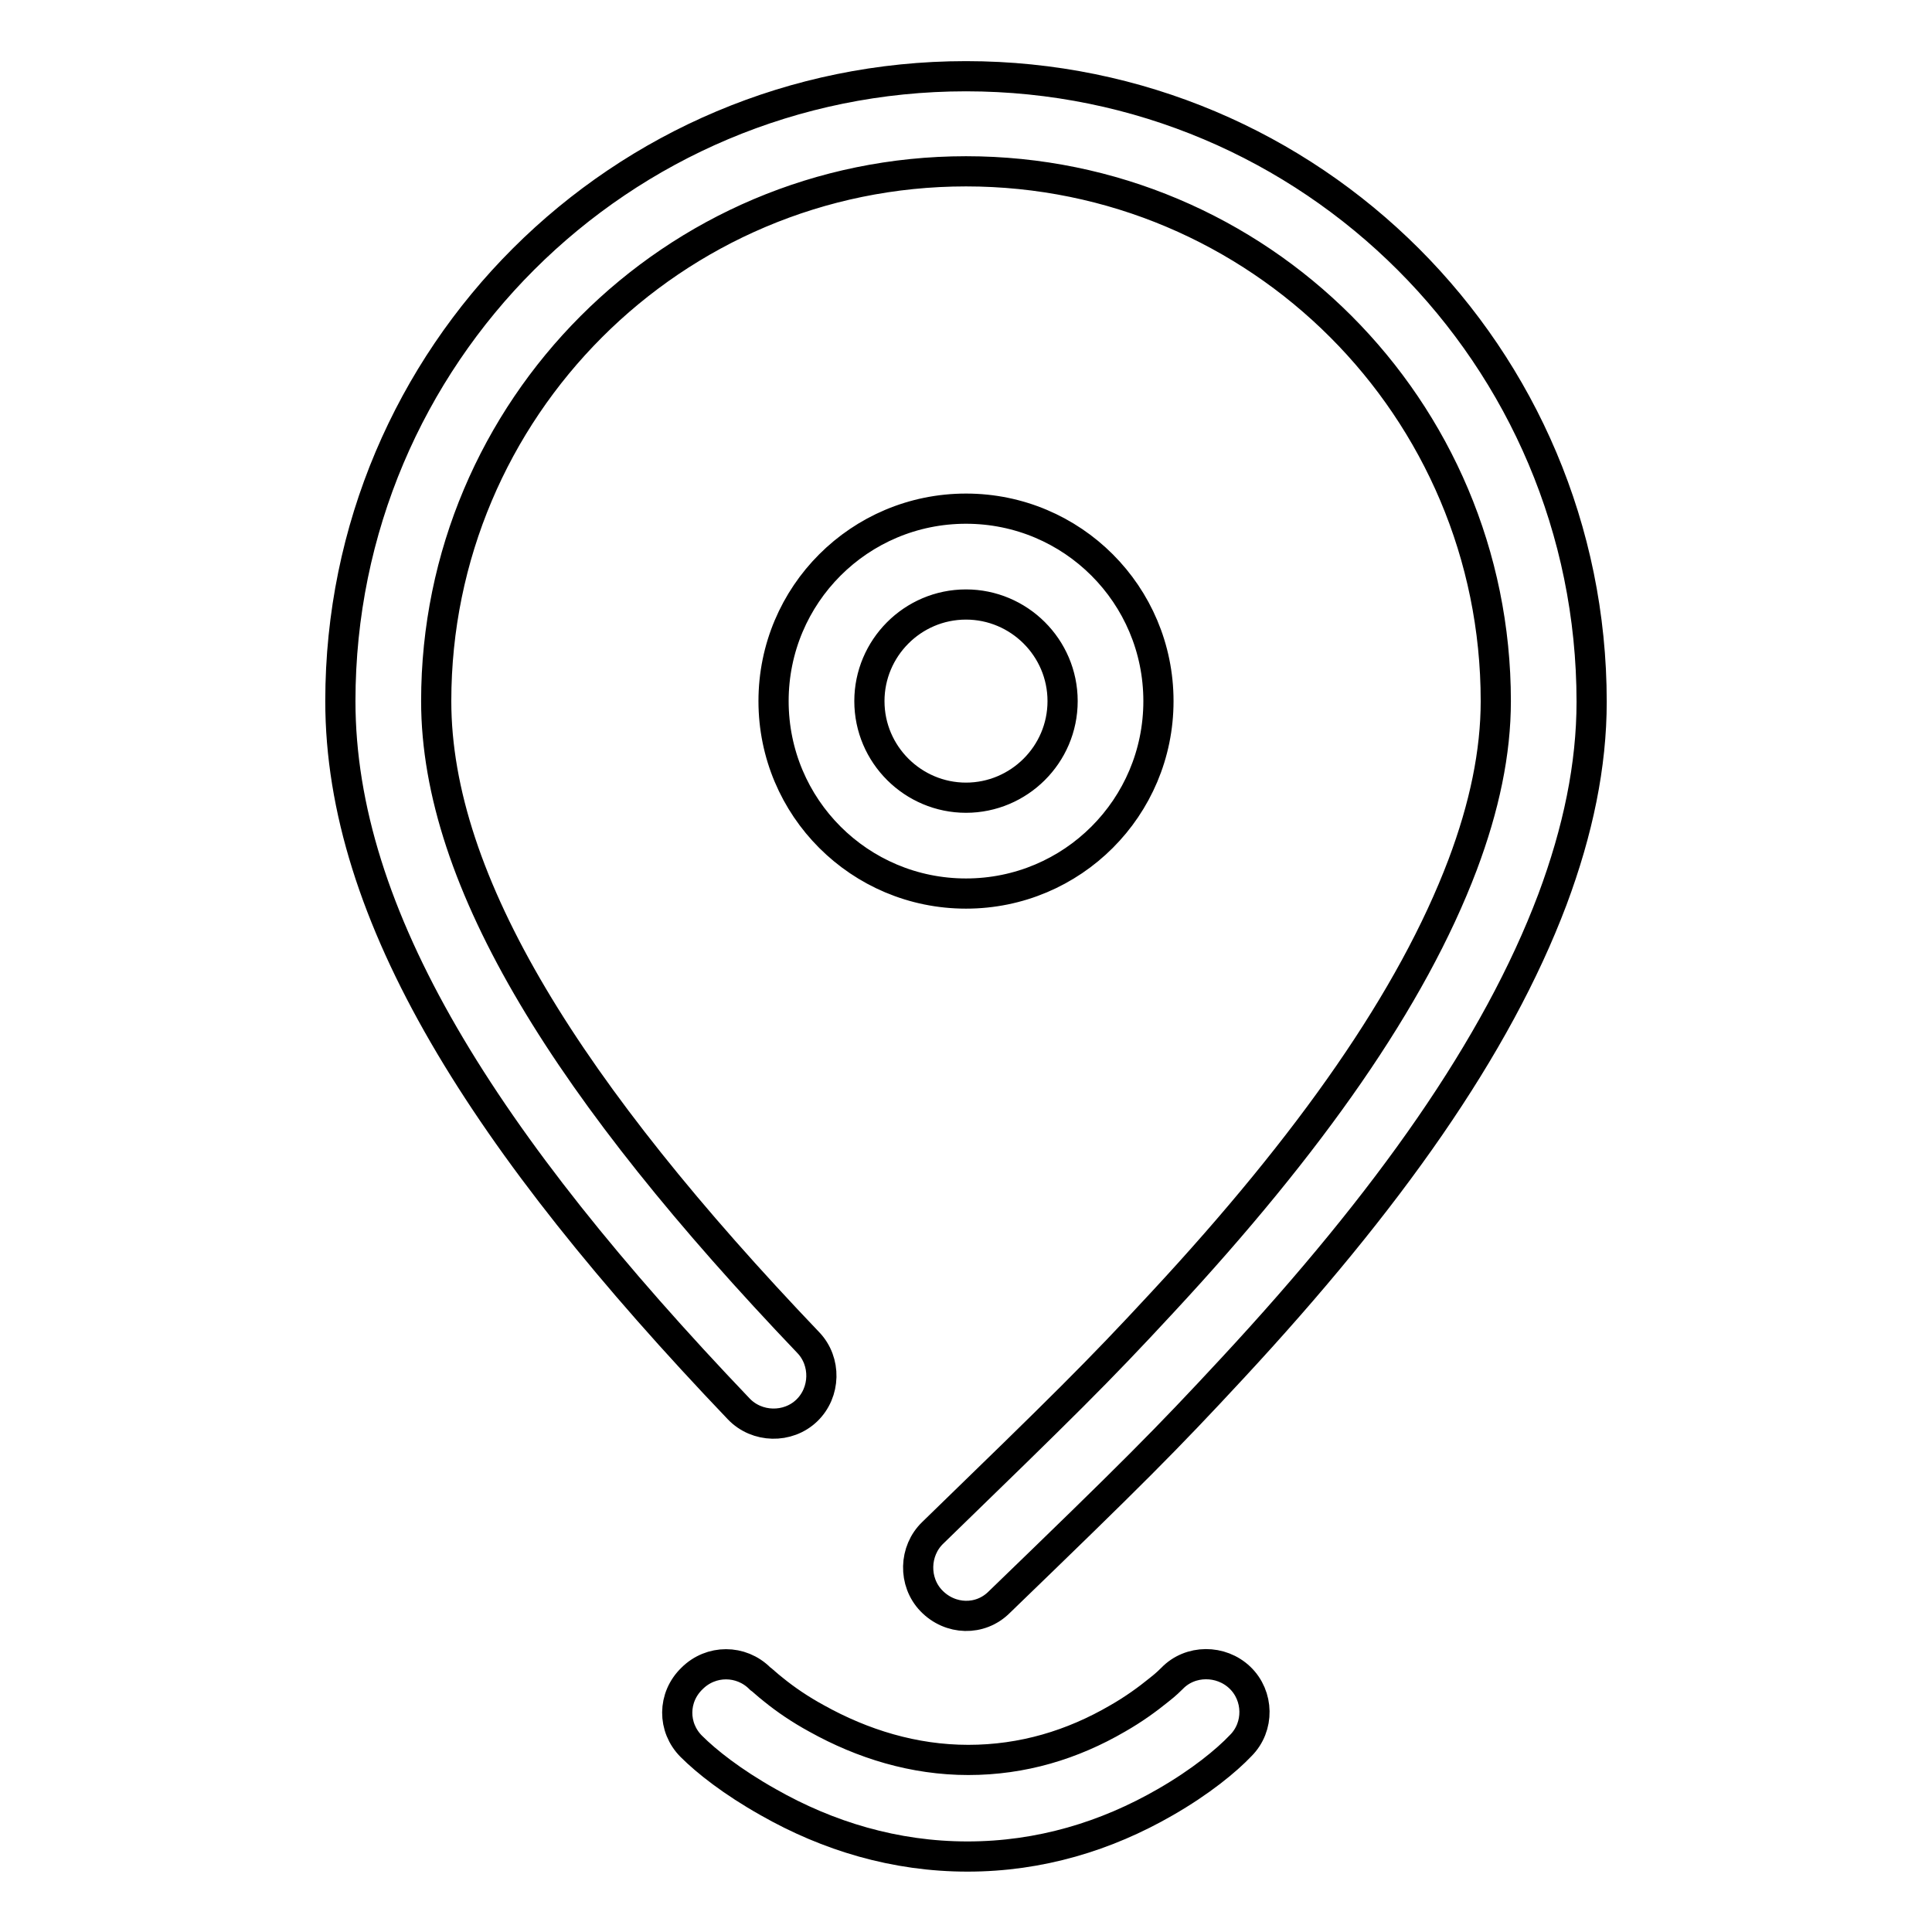 <?xml version="1.0" encoding="utf-8"?>
<!-- Svg Vector Icons : http://www.onlinewebfonts.com/icon -->
<!DOCTYPE svg PUBLIC "-//W3C//DTD SVG 1.1//EN" "http://www.w3.org/Graphics/SVG/1.1/DTD/svg11.dtd">
<svg version="1.1" xmlns="http://www.w3.org/2000/svg" xmlns:xlink="http://www.w3.org/1999/xlink" x="0px" y="0px" viewBox="0 0 256 256" enable-background="new 0 0 256 256" xml:space="preserve">
<g> <path stroke-width="4" fill-opacity="0" stroke="#000000"  d="M132.4,212.3c17.7-17.1,22-21.4,30.9-31c20.6-22.2,35-42.5,42.4-62.1c3.4-9.1,5.2-17.8,5.2-26.2 c0-45.8-37.1-82.9-82.9-82.9S45.1,47.1,45.1,92.9c0,28.4,19,58.4,52.8,93.8c2.4,2.5,6.5,2.6,9,0.2c2.5-2.4,2.6-6.5,0.2-9 c-31.6-33.1-49.3-61-49.3-85c0-38.7,31.4-70.2,70.2-70.2c38.8,0,70.2,31.4,70.2,70.2c0,6.8-1.5,14-4.4,21.7 c-6.7,17.7-20.2,36.9-39.8,58c-8.7,9.4-13,13.6-30.4,30.5c-2.5,2.4-2.6,6.5-0.2,9C125.9,214.7,129.9,214.8,132.4,212.3L132.4,212.3 z M128,118.4c14.1,0,25.5-11.4,25.5-25.5S142.1,67.4,128,67.4s-25.5,11.4-25.5,25.5S113.9,118.4,128,118.4L128,118.4z M128,105.7 c-7,0-12.8-5.7-12.8-12.8c0-7,5.7-12.8,12.8-12.8c7,0,12.8,5.7,12.8,12.8C140.8,100,135,105.7,128,105.7L128,105.7z M91.6,231.4 c2,2,5.4,4.7,10.2,7.4c7.9,4.5,16.8,7.2,26.4,7.2c9.6,0,18.4-2.7,26.2-7.2c4.7-2.7,8.1-5.5,10-7.5c2.5-2.5,2.4-6.6-0.1-9 s-6.6-2.4-9,0.1c-0.2,0.2-0.8,0.8-1.7,1.5c-1.6,1.3-3.4,2.6-5.5,3.8c-6,3.5-12.6,5.5-19.8,5.5c-7.2,0-14-2.1-20.1-5.5 c-2.2-1.2-4.1-2.5-5.7-3.8c-0.9-0.7-1.5-1.3-1.8-1.5c-2.5-2.5-6.5-2.5-9,0C89.1,224.9,89.1,228.9,91.6,231.4L91.6,231.4z"/></g>
</svg>